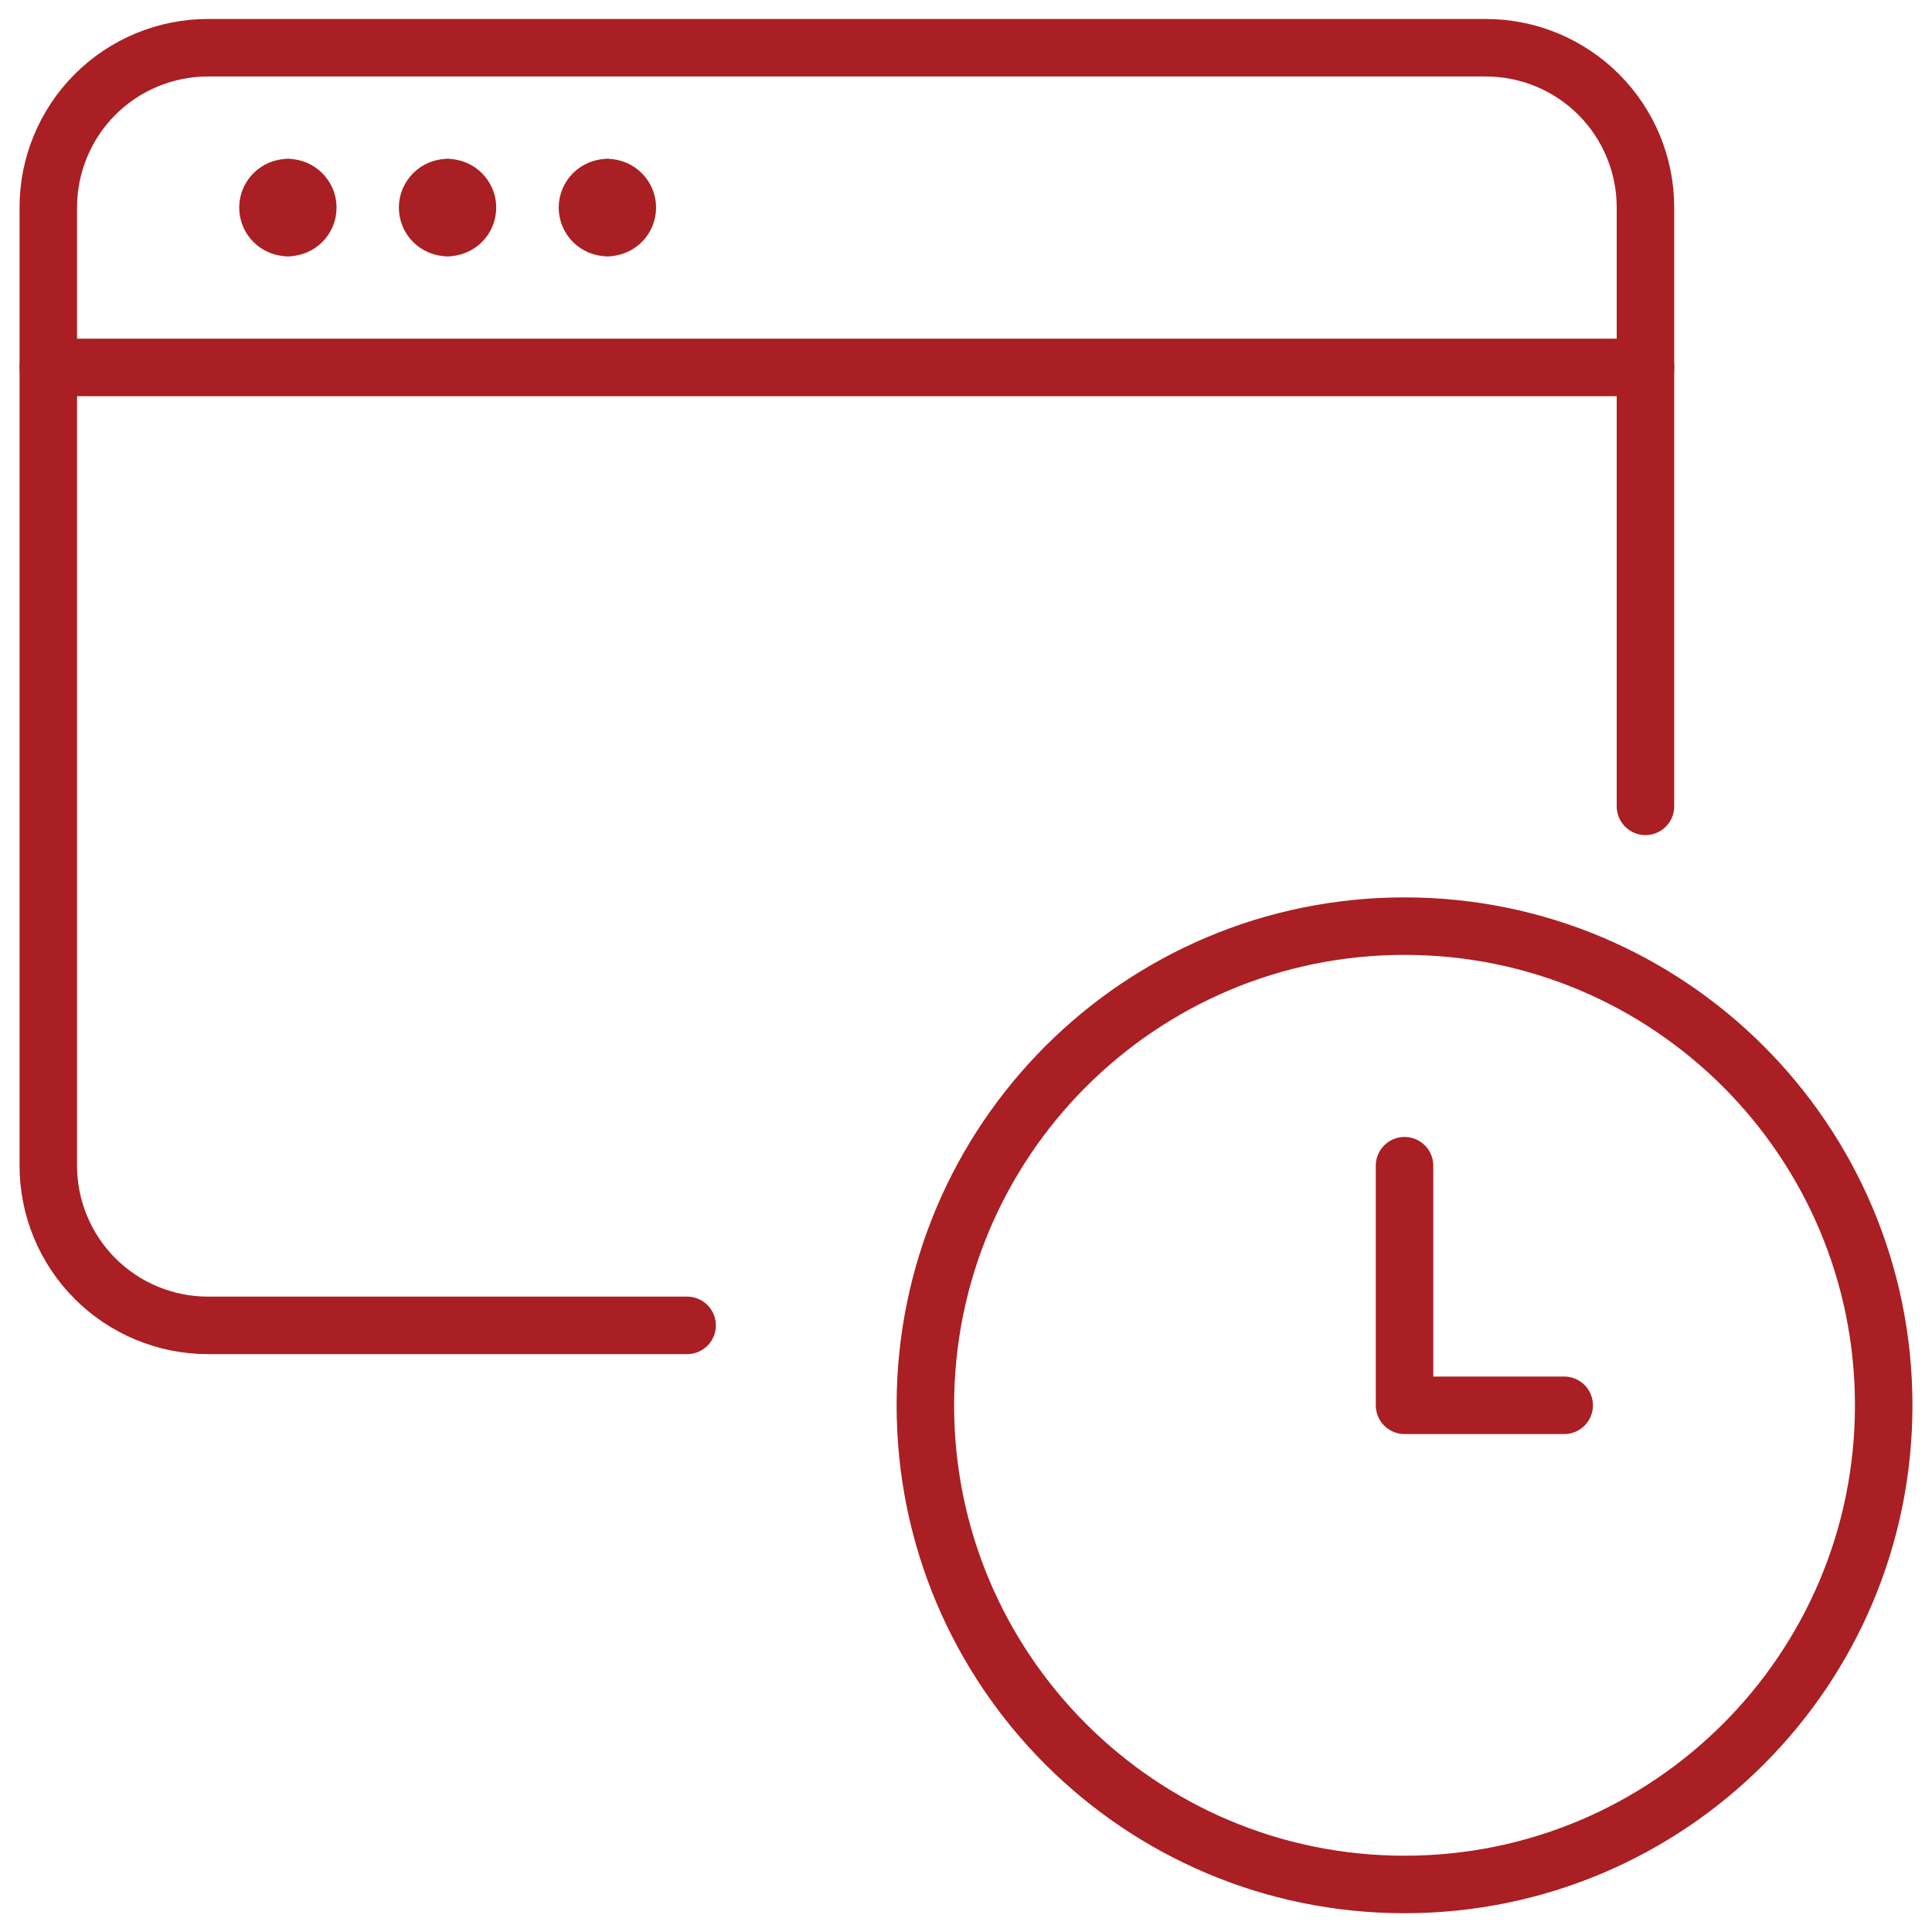 <?xml version="1.0" encoding="UTF-8"?>
<svg xmlns="http://www.w3.org/2000/svg" id="Layer_2" viewBox="0 0 100.8 100.8">
  <defs>
    <style>.cls-1,.cls-2{fill:none;}.cls-2{stroke:#a91f23;stroke-linecap:round;stroke-linejoin:round;stroke-width:3px;}</style>
  </defs>
  <g id="Layer_1-2">
    <g>
      <g>
        <path class="cls-2" d="M2.52,19.17H85.85"></path>
        <path class="cls-2" d="M35.85,69.15H10.85c-2.21,0-4.33-.88-5.89-2.44-1.56-1.56-2.44-3.68-2.44-5.89V10.82c0-2.21,.88-4.33,2.44-5.89,1.56-1.56,3.68-2.44,5.89-2.44H77.52c2.21,0,4.33,.88,5.89,2.44,1.56,1.56,2.44,3.68,2.44,5.89v31.25"></path>
        <path class="cls-2" d="M73.28,98.32c13.81,0,25-11.19,25-25s-11.19-25-25-25-25,11.19-25,25,11.19,25,25,25Z"></path>
        <path class="cls-2" d="M81.61,73.32h-8.33v-12.5"></path>
        <path class="cls-2" d="M15.02,11.87c-.58,0-1.04-.47-1.04-1.04s.47-1.04,1.04-1.04"></path>
        <path class="cls-2" d="M15.02,11.87c.58,0,1.04-.47,1.04-1.04s-.47-1.04-1.04-1.04"></path>
        <g>
          <path class="cls-2" d="M23.35,11.87c-.58,0-1.04-.47-1.04-1.04s.47-1.04,1.04-1.04"></path>
          <path class="cls-2" d="M23.35,11.87c.58,0,1.04-.47,1.04-1.04s-.47-1.04-1.04-1.04"></path>
        </g>
        <g>
          <path class="cls-2" d="M31.69,11.87c-.58,0-1.04-.47-1.04-1.04s.47-1.04,1.04-1.04"></path>
          <path class="cls-2" d="M31.69,11.87c.58,0,1.04-.47,1.04-1.04s-.47-1.04-1.04-1.04"></path>
        </g>
      </g>
      <rect class="cls-1" width="100.8" height="100.8"></rect>
    </g>
  </g>
</svg>
